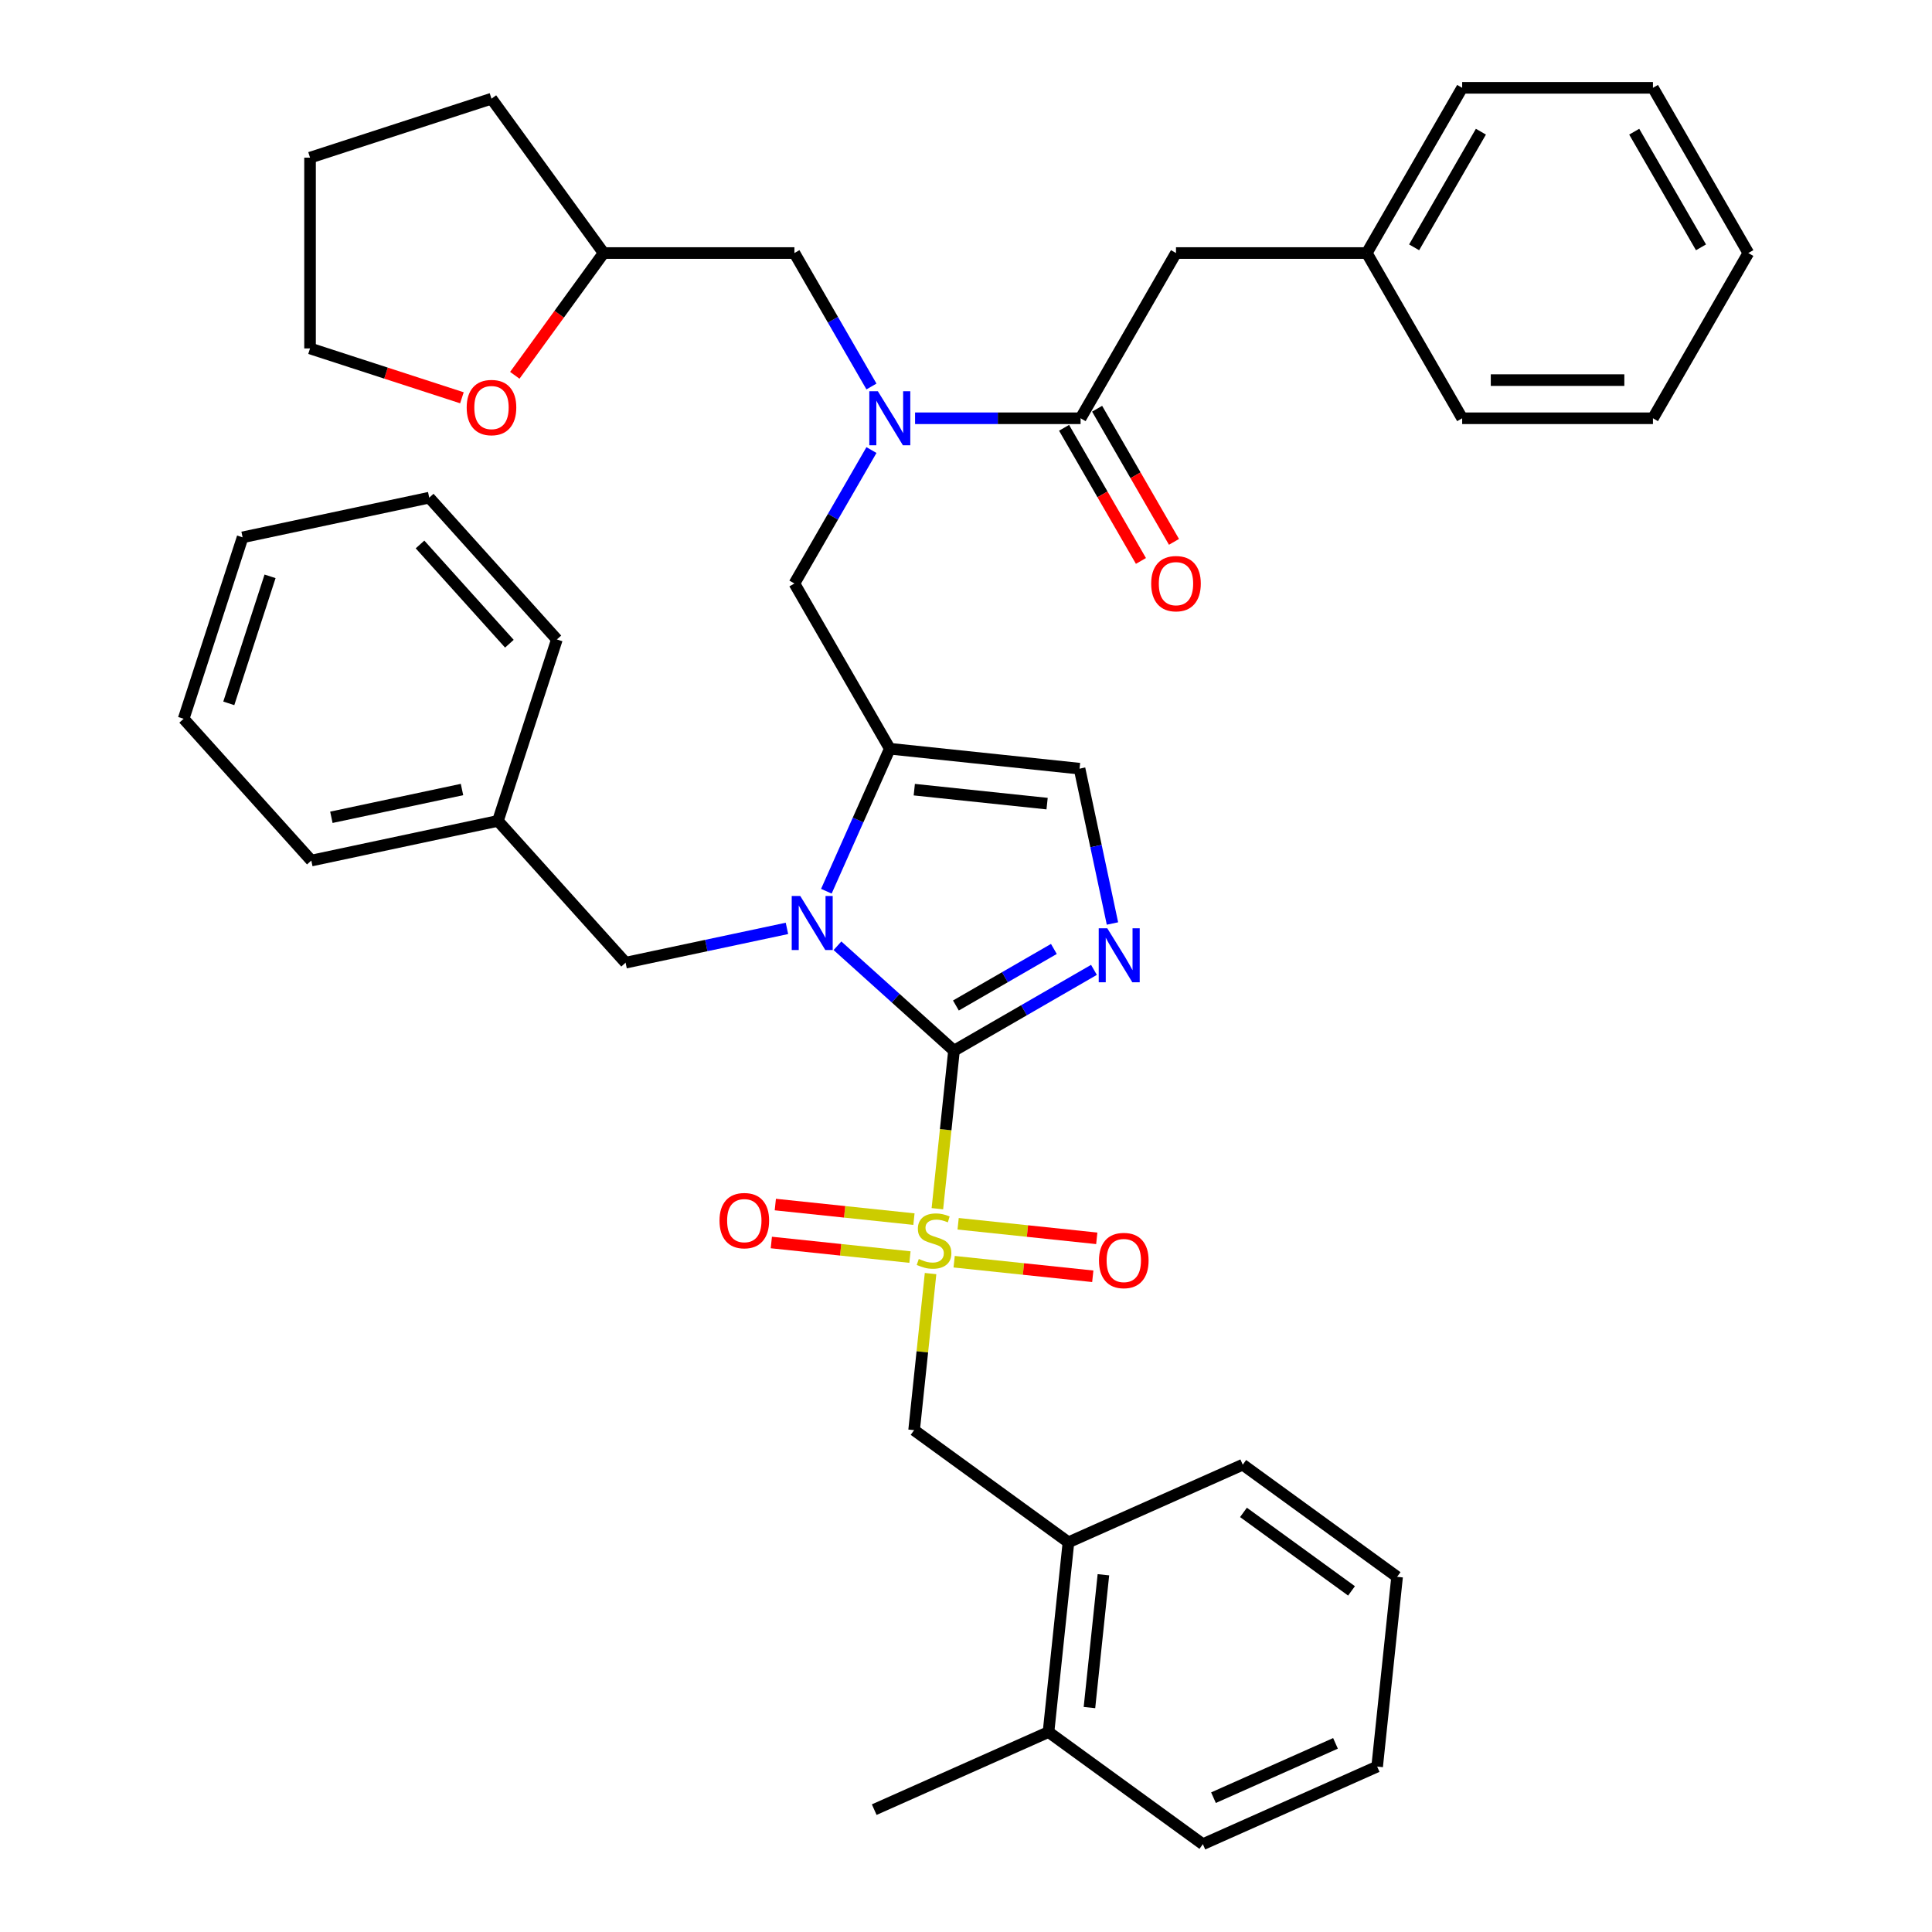 <?xml version='1.0' encoding='iso-8859-1'?>
<svg version='1.1' baseProfile='full'
              xmlns='http://www.w3.org/2000/svg'
                      xmlns:rdkit='http://www.rdkit.org/xml'
                      xmlns:xlink='http://www.w3.org/1999/xlink'
                  xml:space='preserve'
width='1000px' height='1000px' viewBox='0 0 1000 1000'>
<!-- END OF HEADER -->
<rect style='opacity:1.0;fill:#FFFFFF;stroke:none' width='1000' height='1000' x='0' y='0'> </rect>
<path class='bond-0' d='M 451.065,232.948 L 431.127,267.482' style='fill:none;fill-rule:evenodd;stroke:#0000FF;stroke-width:6px;stroke-linecap:butt;stroke-linejoin:miter;stroke-opacity:1' />
<path class='bond-0' d='M 431.127,267.482 L 411.188,302.017' style='fill:none;fill-rule:evenodd;stroke:#000000;stroke-width:6px;stroke-linecap:butt;stroke-linejoin:miter;stroke-opacity:1' />
<path class='bond-1' d='M 473.638,216.496 L 516.476,216.496' style='fill:none;fill-rule:evenodd;stroke:#0000FF;stroke-width:6px;stroke-linecap:butt;stroke-linejoin:miter;stroke-opacity:1' />
<path class='bond-1' d='M 516.476,216.496 L 559.314,216.496' style='fill:none;fill-rule:evenodd;stroke:#000000;stroke-width:6px;stroke-linecap:butt;stroke-linejoin:miter;stroke-opacity:1' />
<path class='bond-2' d='M 451.065,200.044 L 431.127,165.51' style='fill:none;fill-rule:evenodd;stroke:#0000FF;stroke-width:6px;stroke-linecap:butt;stroke-linejoin:miter;stroke-opacity:1' />
<path class='bond-2' d='M 431.127,165.51 L 411.188,130.975' style='fill:none;fill-rule:evenodd;stroke:#000000;stroke-width:6px;stroke-linecap:butt;stroke-linejoin:miter;stroke-opacity:1' />
<path class='bond-3' d='M 608.69,130.975 L 707.44,130.975' style='fill:none;fill-rule:evenodd;stroke:#000000;stroke-width:6px;stroke-linecap:butt;stroke-linejoin:miter;stroke-opacity:1' />
<path class='bond-4' d='M 608.69,130.975 L 559.314,216.496' style='fill:none;fill-rule:evenodd;stroke:#000000;stroke-width:6px;stroke-linecap:butt;stroke-linejoin:miter;stroke-opacity:1' />
<path class='bond-5' d='M 550.762,221.433 L 570.655,255.889' style='fill:none;fill-rule:evenodd;stroke:#000000;stroke-width:6px;stroke-linecap:butt;stroke-linejoin:miter;stroke-opacity:1' />
<path class='bond-5' d='M 570.655,255.889 L 590.548,290.344' style='fill:none;fill-rule:evenodd;stroke:#FF0000;stroke-width:6px;stroke-linecap:butt;stroke-linejoin:miter;stroke-opacity:1' />
<path class='bond-5' d='M 567.866,211.558 L 587.759,246.014' style='fill:none;fill-rule:evenodd;stroke:#000000;stroke-width:6px;stroke-linecap:butt;stroke-linejoin:miter;stroke-opacity:1' />
<path class='bond-5' d='M 587.759,246.014 L 607.652,280.469' style='fill:none;fill-rule:evenodd;stroke:#FF0000;stroke-width:6px;stroke-linecap:butt;stroke-linejoin:miter;stroke-opacity:1' />
<path class='bond-6' d='M 707.44,130.975 L 756.816,45.455' style='fill:none;fill-rule:evenodd;stroke:#000000;stroke-width:6px;stroke-linecap:butt;stroke-linejoin:miter;stroke-opacity:1' />
<path class='bond-6' d='M 731.951,128.022 L 766.514,68.158' style='fill:none;fill-rule:evenodd;stroke:#000000;stroke-width:6px;stroke-linecap:butt;stroke-linejoin:miter;stroke-opacity:1' />
<path class='bond-7' d='M 707.44,130.975 L 756.816,216.496' style='fill:none;fill-rule:evenodd;stroke:#000000;stroke-width:6px;stroke-linecap:butt;stroke-linejoin:miter;stroke-opacity:1' />
<path class='bond-8' d='M 756.816,45.455 L 855.567,45.455' style='fill:none;fill-rule:evenodd;stroke:#000000;stroke-width:6px;stroke-linecap:butt;stroke-linejoin:miter;stroke-opacity:1' />
<path class='bond-9' d='M 266.461,194.256 L 289.449,162.616' style='fill:none;fill-rule:evenodd;stroke:#FF0000;stroke-width:6px;stroke-linecap:butt;stroke-linejoin:miter;stroke-opacity:1' />
<path class='bond-9' d='M 289.449,162.616 L 312.437,130.975' style='fill:none;fill-rule:evenodd;stroke:#000000;stroke-width:6px;stroke-linecap:butt;stroke-linejoin:miter;stroke-opacity:1' />
<path class='bond-10' d='M 239.087,205.893 L 199.781,193.122' style='fill:none;fill-rule:evenodd;stroke:#FF0000;stroke-width:6px;stroke-linecap:butt;stroke-linejoin:miter;stroke-opacity:1' />
<path class='bond-10' d='M 199.781,193.122 L 160.476,180.351' style='fill:none;fill-rule:evenodd;stroke:#000000;stroke-width:6px;stroke-linecap:butt;stroke-linejoin:miter;stroke-opacity:1' />
<path class='bond-11' d='M 312.437,130.975 L 411.188,130.975' style='fill:none;fill-rule:evenodd;stroke:#000000;stroke-width:6px;stroke-linecap:butt;stroke-linejoin:miter;stroke-opacity:1' />
<path class='bond-12' d='M 312.437,130.975 L 254.393,51.084' style='fill:none;fill-rule:evenodd;stroke:#000000;stroke-width:6px;stroke-linecap:butt;stroke-linejoin:miter;stroke-opacity:1' />
<path class='bond-13' d='M 485.187,625.625 L 489.485,584.726' style='fill:none;fill-rule:evenodd;stroke:#CCCC00;stroke-width:6px;stroke-linecap:butt;stroke-linejoin:miter;stroke-opacity:1' />
<path class='bond-13' d='M 489.485,584.726 L 493.784,543.828' style='fill:none;fill-rule:evenodd;stroke:#000000;stroke-width:6px;stroke-linecap:butt;stroke-linejoin:miter;stroke-opacity:1' />
<path class='bond-14' d='M 481.658,659.2 L 477.399,699.724' style='fill:none;fill-rule:evenodd;stroke:#CCCC00;stroke-width:6px;stroke-linecap:butt;stroke-linejoin:miter;stroke-opacity:1' />
<path class='bond-14' d='M 477.399,699.724 L 473.14,740.247' style='fill:none;fill-rule:evenodd;stroke:#000000;stroke-width:6px;stroke-linecap:butt;stroke-linejoin:miter;stroke-opacity:1' />
<path class='bond-15' d='M 473.059,631.015 L 437.181,627.244' style='fill:none;fill-rule:evenodd;stroke:#CCCC00;stroke-width:6px;stroke-linecap:butt;stroke-linejoin:miter;stroke-opacity:1' />
<path class='bond-15' d='M 437.181,627.244 L 401.303,623.473' style='fill:none;fill-rule:evenodd;stroke:#FF0000;stroke-width:6px;stroke-linecap:butt;stroke-linejoin:miter;stroke-opacity:1' />
<path class='bond-15' d='M 470.994,650.656 L 435.117,646.886' style='fill:none;fill-rule:evenodd;stroke:#CCCC00;stroke-width:6px;stroke-linecap:butt;stroke-linejoin:miter;stroke-opacity:1' />
<path class='bond-15' d='M 435.117,646.886 L 399.239,643.115' style='fill:none;fill-rule:evenodd;stroke:#FF0000;stroke-width:6px;stroke-linecap:butt;stroke-linejoin:miter;stroke-opacity:1' />
<path class='bond-16' d='M 493.865,653.06 L 529.743,656.831' style='fill:none;fill-rule:evenodd;stroke:#CCCC00;stroke-width:6px;stroke-linecap:butt;stroke-linejoin:miter;stroke-opacity:1' />
<path class='bond-16' d='M 529.743,656.831 L 565.62,660.602' style='fill:none;fill-rule:evenodd;stroke:#FF0000;stroke-width:6px;stroke-linecap:butt;stroke-linejoin:miter;stroke-opacity:1' />
<path class='bond-16' d='M 495.929,633.418 L 531.807,637.189' style='fill:none;fill-rule:evenodd;stroke:#CCCC00;stroke-width:6px;stroke-linecap:butt;stroke-linejoin:miter;stroke-opacity:1' />
<path class='bond-16' d='M 531.807,637.189 L 567.685,640.96' style='fill:none;fill-rule:evenodd;stroke:#FF0000;stroke-width:6px;stroke-linecap:butt;stroke-linejoin:miter;stroke-opacity:1' />
<path class='bond-17' d='M 473.14,740.247 L 553.031,798.291' style='fill:none;fill-rule:evenodd;stroke:#000000;stroke-width:6px;stroke-linecap:butt;stroke-linejoin:miter;stroke-opacity:1' />
<path class='bond-18' d='M 553.031,798.291 L 542.708,896.501' style='fill:none;fill-rule:evenodd;stroke:#000000;stroke-width:6px;stroke-linecap:butt;stroke-linejoin:miter;stroke-opacity:1' />
<path class='bond-18' d='M 571.124,815.087 L 563.899,883.834' style='fill:none;fill-rule:evenodd;stroke:#000000;stroke-width:6px;stroke-linecap:butt;stroke-linejoin:miter;stroke-opacity:1' />
<path class='bond-19' d='M 553.031,798.291 L 643.244,758.126' style='fill:none;fill-rule:evenodd;stroke:#000000;stroke-width:6px;stroke-linecap:butt;stroke-linejoin:miter;stroke-opacity:1' />
<path class='bond-20' d='M 542.708,896.501 L 452.495,936.667' style='fill:none;fill-rule:evenodd;stroke:#000000;stroke-width:6px;stroke-linecap:butt;stroke-linejoin:miter;stroke-opacity:1' />
<path class='bond-21' d='M 542.708,896.501 L 622.599,954.545' style='fill:none;fill-rule:evenodd;stroke:#000000;stroke-width:6px;stroke-linecap:butt;stroke-linejoin:miter;stroke-opacity:1' />
<path class='bond-22' d='M 427.723,461.299 L 444.143,424.418' style='fill:none;fill-rule:evenodd;stroke:#0000FF;stroke-width:6px;stroke-linecap:butt;stroke-linejoin:miter;stroke-opacity:1' />
<path class='bond-22' d='M 444.143,424.418 L 460.564,387.537' style='fill:none;fill-rule:evenodd;stroke:#000000;stroke-width:6px;stroke-linecap:butt;stroke-linejoin:miter;stroke-opacity:1' />
<path class='bond-23' d='M 433.473,489.523 L 463.628,516.675' style='fill:none;fill-rule:evenodd;stroke:#0000FF;stroke-width:6px;stroke-linecap:butt;stroke-linejoin:miter;stroke-opacity:1' />
<path class='bond-23' d='M 463.628,516.675 L 493.784,543.828' style='fill:none;fill-rule:evenodd;stroke:#000000;stroke-width:6px;stroke-linecap:butt;stroke-linejoin:miter;stroke-opacity:1' />
<path class='bond-24' d='M 407.323,480.53 L 365.564,489.406' style='fill:none;fill-rule:evenodd;stroke:#0000FF;stroke-width:6px;stroke-linecap:butt;stroke-linejoin:miter;stroke-opacity:1' />
<path class='bond-24' d='M 365.564,489.406 L 323.805,498.282' style='fill:none;fill-rule:evenodd;stroke:#000000;stroke-width:6px;stroke-linecap:butt;stroke-linejoin:miter;stroke-opacity:1' />
<path class='bond-25' d='M 460.564,387.537 L 558.773,397.859' style='fill:none;fill-rule:evenodd;stroke:#000000;stroke-width:6px;stroke-linecap:butt;stroke-linejoin:miter;stroke-opacity:1' />
<path class='bond-25' d='M 473.231,408.727 L 541.977,415.953' style='fill:none;fill-rule:evenodd;stroke:#000000;stroke-width:6px;stroke-linecap:butt;stroke-linejoin:miter;stroke-opacity:1' />
<path class='bond-26' d='M 460.564,387.537 L 411.188,302.017' style='fill:none;fill-rule:evenodd;stroke:#000000;stroke-width:6px;stroke-linecap:butt;stroke-linejoin:miter;stroke-opacity:1' />
<path class='bond-27' d='M 558.773,397.859 L 567.291,437.93' style='fill:none;fill-rule:evenodd;stroke:#000000;stroke-width:6px;stroke-linecap:butt;stroke-linejoin:miter;stroke-opacity:1' />
<path class='bond-27' d='M 567.291,437.93 L 575.808,478' style='fill:none;fill-rule:evenodd;stroke:#0000FF;stroke-width:6px;stroke-linecap:butt;stroke-linejoin:miter;stroke-opacity:1' />
<path class='bond-28' d='M 566.23,502.001 L 530.007,522.914' style='fill:none;fill-rule:evenodd;stroke:#0000FF;stroke-width:6px;stroke-linecap:butt;stroke-linejoin:miter;stroke-opacity:1' />
<path class='bond-28' d='M 530.007,522.914 L 493.784,543.828' style='fill:none;fill-rule:evenodd;stroke:#000000;stroke-width:6px;stroke-linecap:butt;stroke-linejoin:miter;stroke-opacity:1' />
<path class='bond-28' d='M 545.488,491.171 L 520.132,505.81' style='fill:none;fill-rule:evenodd;stroke:#0000FF;stroke-width:6px;stroke-linecap:butt;stroke-linejoin:miter;stroke-opacity:1' />
<path class='bond-28' d='M 520.132,505.81 L 494.776,520.449' style='fill:none;fill-rule:evenodd;stroke:#000000;stroke-width:6px;stroke-linecap:butt;stroke-linejoin:miter;stroke-opacity:1' />
<path class='bond-29' d='M 257.728,424.896 L 323.805,498.282' style='fill:none;fill-rule:evenodd;stroke:#000000;stroke-width:6px;stroke-linecap:butt;stroke-linejoin:miter;stroke-opacity:1' />
<path class='bond-30' d='M 257.728,424.896 L 161.135,445.427' style='fill:none;fill-rule:evenodd;stroke:#000000;stroke-width:6px;stroke-linecap:butt;stroke-linejoin:miter;stroke-opacity:1' />
<path class='bond-30' d='M 239.133,408.657 L 171.518,423.029' style='fill:none;fill-rule:evenodd;stroke:#000000;stroke-width:6px;stroke-linecap:butt;stroke-linejoin:miter;stroke-opacity:1' />
<path class='bond-31' d='M 257.728,424.896 L 288.244,330.978' style='fill:none;fill-rule:evenodd;stroke:#000000;stroke-width:6px;stroke-linecap:butt;stroke-linejoin:miter;stroke-opacity:1' />
<path class='bond-32' d='M 161.135,445.427 L 95.058,372.041' style='fill:none;fill-rule:evenodd;stroke:#000000;stroke-width:6px;stroke-linecap:butt;stroke-linejoin:miter;stroke-opacity:1' />
<path class='bond-33' d='M 288.244,330.978 L 222.167,257.592' style='fill:none;fill-rule:evenodd;stroke:#000000;stroke-width:6px;stroke-linecap:butt;stroke-linejoin:miter;stroke-opacity:1' />
<path class='bond-33' d='M 263.655,333.186 L 217.401,281.815' style='fill:none;fill-rule:evenodd;stroke:#000000;stroke-width:6px;stroke-linecap:butt;stroke-linejoin:miter;stroke-opacity:1' />
<path class='bond-34' d='M 95.058,372.041 L 125.574,278.124' style='fill:none;fill-rule:evenodd;stroke:#000000;stroke-width:6px;stroke-linecap:butt;stroke-linejoin:miter;stroke-opacity:1' />
<path class='bond-34' d='M 118.419,364.057 L 139.78,298.314' style='fill:none;fill-rule:evenodd;stroke:#000000;stroke-width:6px;stroke-linecap:butt;stroke-linejoin:miter;stroke-opacity:1' />
<path class='bond-35' d='M 222.167,257.592 L 125.574,278.124' style='fill:none;fill-rule:evenodd;stroke:#000000;stroke-width:6px;stroke-linecap:butt;stroke-linejoin:miter;stroke-opacity:1' />
<path class='bond-36' d='M 622.599,954.545 L 712.813,914.38' style='fill:none;fill-rule:evenodd;stroke:#000000;stroke-width:6px;stroke-linecap:butt;stroke-linejoin:miter;stroke-opacity:1' />
<path class='bond-36' d='M 628.098,930.478 L 691.248,902.362' style='fill:none;fill-rule:evenodd;stroke:#000000;stroke-width:6px;stroke-linecap:butt;stroke-linejoin:miter;stroke-opacity:1' />
<path class='bond-37' d='M 643.244,758.126 L 723.135,816.17' style='fill:none;fill-rule:evenodd;stroke:#000000;stroke-width:6px;stroke-linecap:butt;stroke-linejoin:miter;stroke-opacity:1' />
<path class='bond-37' d='M 643.619,782.811 L 699.542,823.442' style='fill:none;fill-rule:evenodd;stroke:#000000;stroke-width:6px;stroke-linecap:butt;stroke-linejoin:miter;stroke-opacity:1' />
<path class='bond-38' d='M 712.813,914.38 L 723.135,816.17' style='fill:none;fill-rule:evenodd;stroke:#000000;stroke-width:6px;stroke-linecap:butt;stroke-linejoin:miter;stroke-opacity:1' />
<path class='bond-39' d='M 160.476,180.351 L 160.476,81.6' style='fill:none;fill-rule:evenodd;stroke:#000000;stroke-width:6px;stroke-linecap:butt;stroke-linejoin:miter;stroke-opacity:1' />
<path class='bond-40' d='M 254.393,51.084 L 160.476,81.6' style='fill:none;fill-rule:evenodd;stroke:#000000;stroke-width:6px;stroke-linecap:butt;stroke-linejoin:miter;stroke-opacity:1' />
<path class='bond-41' d='M 756.816,216.496 L 855.567,216.496' style='fill:none;fill-rule:evenodd;stroke:#000000;stroke-width:6px;stroke-linecap:butt;stroke-linejoin:miter;stroke-opacity:1' />
<path class='bond-41' d='M 771.628,196.746 L 840.754,196.746' style='fill:none;fill-rule:evenodd;stroke:#000000;stroke-width:6px;stroke-linecap:butt;stroke-linejoin:miter;stroke-opacity:1' />
<path class='bond-42' d='M 855.567,216.496 L 904.942,130.975' style='fill:none;fill-rule:evenodd;stroke:#000000;stroke-width:6px;stroke-linecap:butt;stroke-linejoin:miter;stroke-opacity:1' />
<path class='bond-43' d='M 855.567,45.455 L 904.942,130.975' style='fill:none;fill-rule:evenodd;stroke:#000000;stroke-width:6px;stroke-linecap:butt;stroke-linejoin:miter;stroke-opacity:1' />
<path class='bond-43' d='M 845.869,68.158 L 880.431,128.022' style='fill:none;fill-rule:evenodd;stroke:#000000;stroke-width:6px;stroke-linecap:butt;stroke-linejoin:miter;stroke-opacity:1' />
<path  class='atom-0' d='M 454.382 202.513
L 463.546 217.325
Q 464.454 218.787, 465.916 221.433
Q 467.377 224.08, 467.456 224.238
L 467.456 202.513
L 471.169 202.513
L 471.169 230.479
L 467.338 230.479
L 457.502 214.284
Q 456.357 212.388, 455.132 210.215
Q 453.947 208.043, 453.592 207.371
L 453.592 230.479
L 449.958 230.479
L 449.958 202.513
L 454.382 202.513
' fill='#0000FF'/>
<path  class='atom-3' d='M 595.852 302.096
Q 595.852 295.38, 599.17 291.628
Q 602.488 287.875, 608.69 287.875
Q 614.891 287.875, 618.209 291.628
Q 621.527 295.38, 621.527 302.096
Q 621.527 308.89, 618.17 312.761
Q 614.812 316.592, 608.69 316.592
Q 602.528 316.592, 599.17 312.761
Q 595.852 308.929, 595.852 302.096
M 608.69 313.432
Q 612.956 313.432, 615.247 310.588
Q 617.577 307.705, 617.577 302.096
Q 617.577 296.605, 615.247 293.84
Q 612.956 291.035, 608.69 291.035
Q 604.424 291.035, 602.093 293.8
Q 599.802 296.565, 599.802 302.096
Q 599.802 307.744, 602.093 310.588
Q 604.424 313.432, 608.69 313.432
' fill='#FF0000'/>
<path  class='atom-6' d='M 241.556 210.945
Q 241.556 204.23, 244.874 200.478
Q 248.192 196.725, 254.393 196.725
Q 260.595 196.725, 263.913 200.478
Q 267.231 204.23, 267.231 210.945
Q 267.231 217.739, 263.873 221.61
Q 260.516 225.442, 254.393 225.442
Q 248.231 225.442, 244.874 221.61
Q 241.556 217.779, 241.556 210.945
M 254.393 222.282
Q 258.659 222.282, 260.95 219.438
Q 263.281 216.554, 263.281 210.945
Q 263.281 205.455, 260.95 202.69
Q 258.659 199.885, 254.393 199.885
Q 250.127 199.885, 247.797 202.65
Q 245.506 205.415, 245.506 210.945
Q 245.506 216.594, 247.797 219.438
Q 250.127 222.282, 254.393 222.282
' fill='#FF0000'/>
<path  class='atom-8' d='M 475.562 651.636
Q 475.878 651.754, 477.181 652.307
Q 478.485 652.86, 479.907 653.216
Q 481.368 653.532, 482.79 653.532
Q 485.437 653.532, 486.977 652.268
Q 488.518 650.964, 488.518 648.713
Q 488.518 647.172, 487.728 646.224
Q 486.977 645.276, 485.792 644.763
Q 484.607 644.249, 482.632 643.657
Q 480.144 642.906, 478.643 642.195
Q 477.181 641.484, 476.115 639.983
Q 475.088 638.482, 475.088 635.954
Q 475.088 632.439, 477.458 630.266
Q 479.867 628.094, 484.607 628.094
Q 487.846 628.094, 491.52 629.634
L 490.611 632.676
Q 487.254 631.293, 484.726 631.293
Q 482 631.293, 480.499 632.439
Q 478.998 633.545, 479.038 635.48
Q 479.038 636.981, 479.788 637.89
Q 480.578 638.798, 481.684 639.312
Q 482.83 639.825, 484.726 640.418
Q 487.254 641.208, 488.755 641.998
Q 490.256 642.788, 491.322 644.407
Q 492.428 645.987, 492.428 648.713
Q 492.428 652.584, 489.821 654.678
Q 487.254 656.732, 482.948 656.732
Q 480.46 656.732, 478.564 656.179
Q 476.707 655.665, 474.495 654.757
L 475.562 651.636
' fill='#CCCC00'/>
<path  class='atom-10' d='M 372.414 631.794
Q 372.414 625.079, 375.732 621.327
Q 379.051 617.574, 385.252 617.574
Q 391.454 617.574, 394.772 621.327
Q 398.09 625.079, 398.09 631.794
Q 398.09 638.588, 394.732 642.459
Q 391.375 646.291, 385.252 646.291
Q 379.09 646.291, 375.732 642.459
Q 372.414 638.628, 372.414 631.794
M 385.252 643.131
Q 389.518 643.131, 391.809 640.287
Q 394.14 637.403, 394.14 631.794
Q 394.14 626.304, 391.809 623.539
Q 389.518 620.734, 385.252 620.734
Q 380.986 620.734, 378.656 623.499
Q 376.364 626.264, 376.364 631.794
Q 376.364 637.443, 378.656 640.287
Q 380.986 643.131, 385.252 643.131
' fill='#FF0000'/>
<path  class='atom-11' d='M 568.834 652.439
Q 568.834 645.724, 572.152 641.971
Q 575.47 638.219, 581.672 638.219
Q 587.873 638.219, 591.191 641.971
Q 594.509 645.724, 594.509 652.439
Q 594.509 659.233, 591.152 663.104
Q 587.794 666.935, 581.672 666.935
Q 575.51 666.935, 572.152 663.104
Q 568.834 659.272, 568.834 652.439
M 581.672 663.775
Q 585.938 663.775, 588.229 660.931
Q 590.559 658.048, 590.559 652.439
Q 590.559 646.948, 588.229 644.183
Q 585.938 641.379, 581.672 641.379
Q 577.406 641.379, 575.075 644.144
Q 572.784 646.909, 572.784 652.439
Q 572.784 658.087, 575.075 660.931
Q 577.406 663.775, 581.672 663.775
' fill='#FF0000'/>
<path  class='atom-14' d='M 414.216 463.767
L 423.38 478.58
Q 424.289 480.041, 425.75 482.688
Q 427.212 485.335, 427.291 485.493
L 427.291 463.767
L 431.004 463.767
L 431.004 491.734
L 427.172 491.734
L 417.337 475.538
Q 416.191 473.642, 414.967 471.47
Q 413.782 469.297, 413.426 468.626
L 413.426 491.734
L 409.792 491.734
L 409.792 463.767
L 414.216 463.767
' fill='#0000FF'/>
<path  class='atom-17' d='M 573.123 480.469
L 582.287 495.282
Q 583.196 496.743, 584.657 499.39
Q 586.119 502.036, 586.198 502.194
L 586.198 480.469
L 589.911 480.469
L 589.911 508.435
L 586.079 508.435
L 576.243 492.24
Q 575.098 490.344, 573.873 488.172
Q 572.688 485.999, 572.333 485.328
L 572.333 508.435
L 568.699 508.435
L 568.699 480.469
L 573.123 480.469
' fill='#0000FF'/>
</svg>

